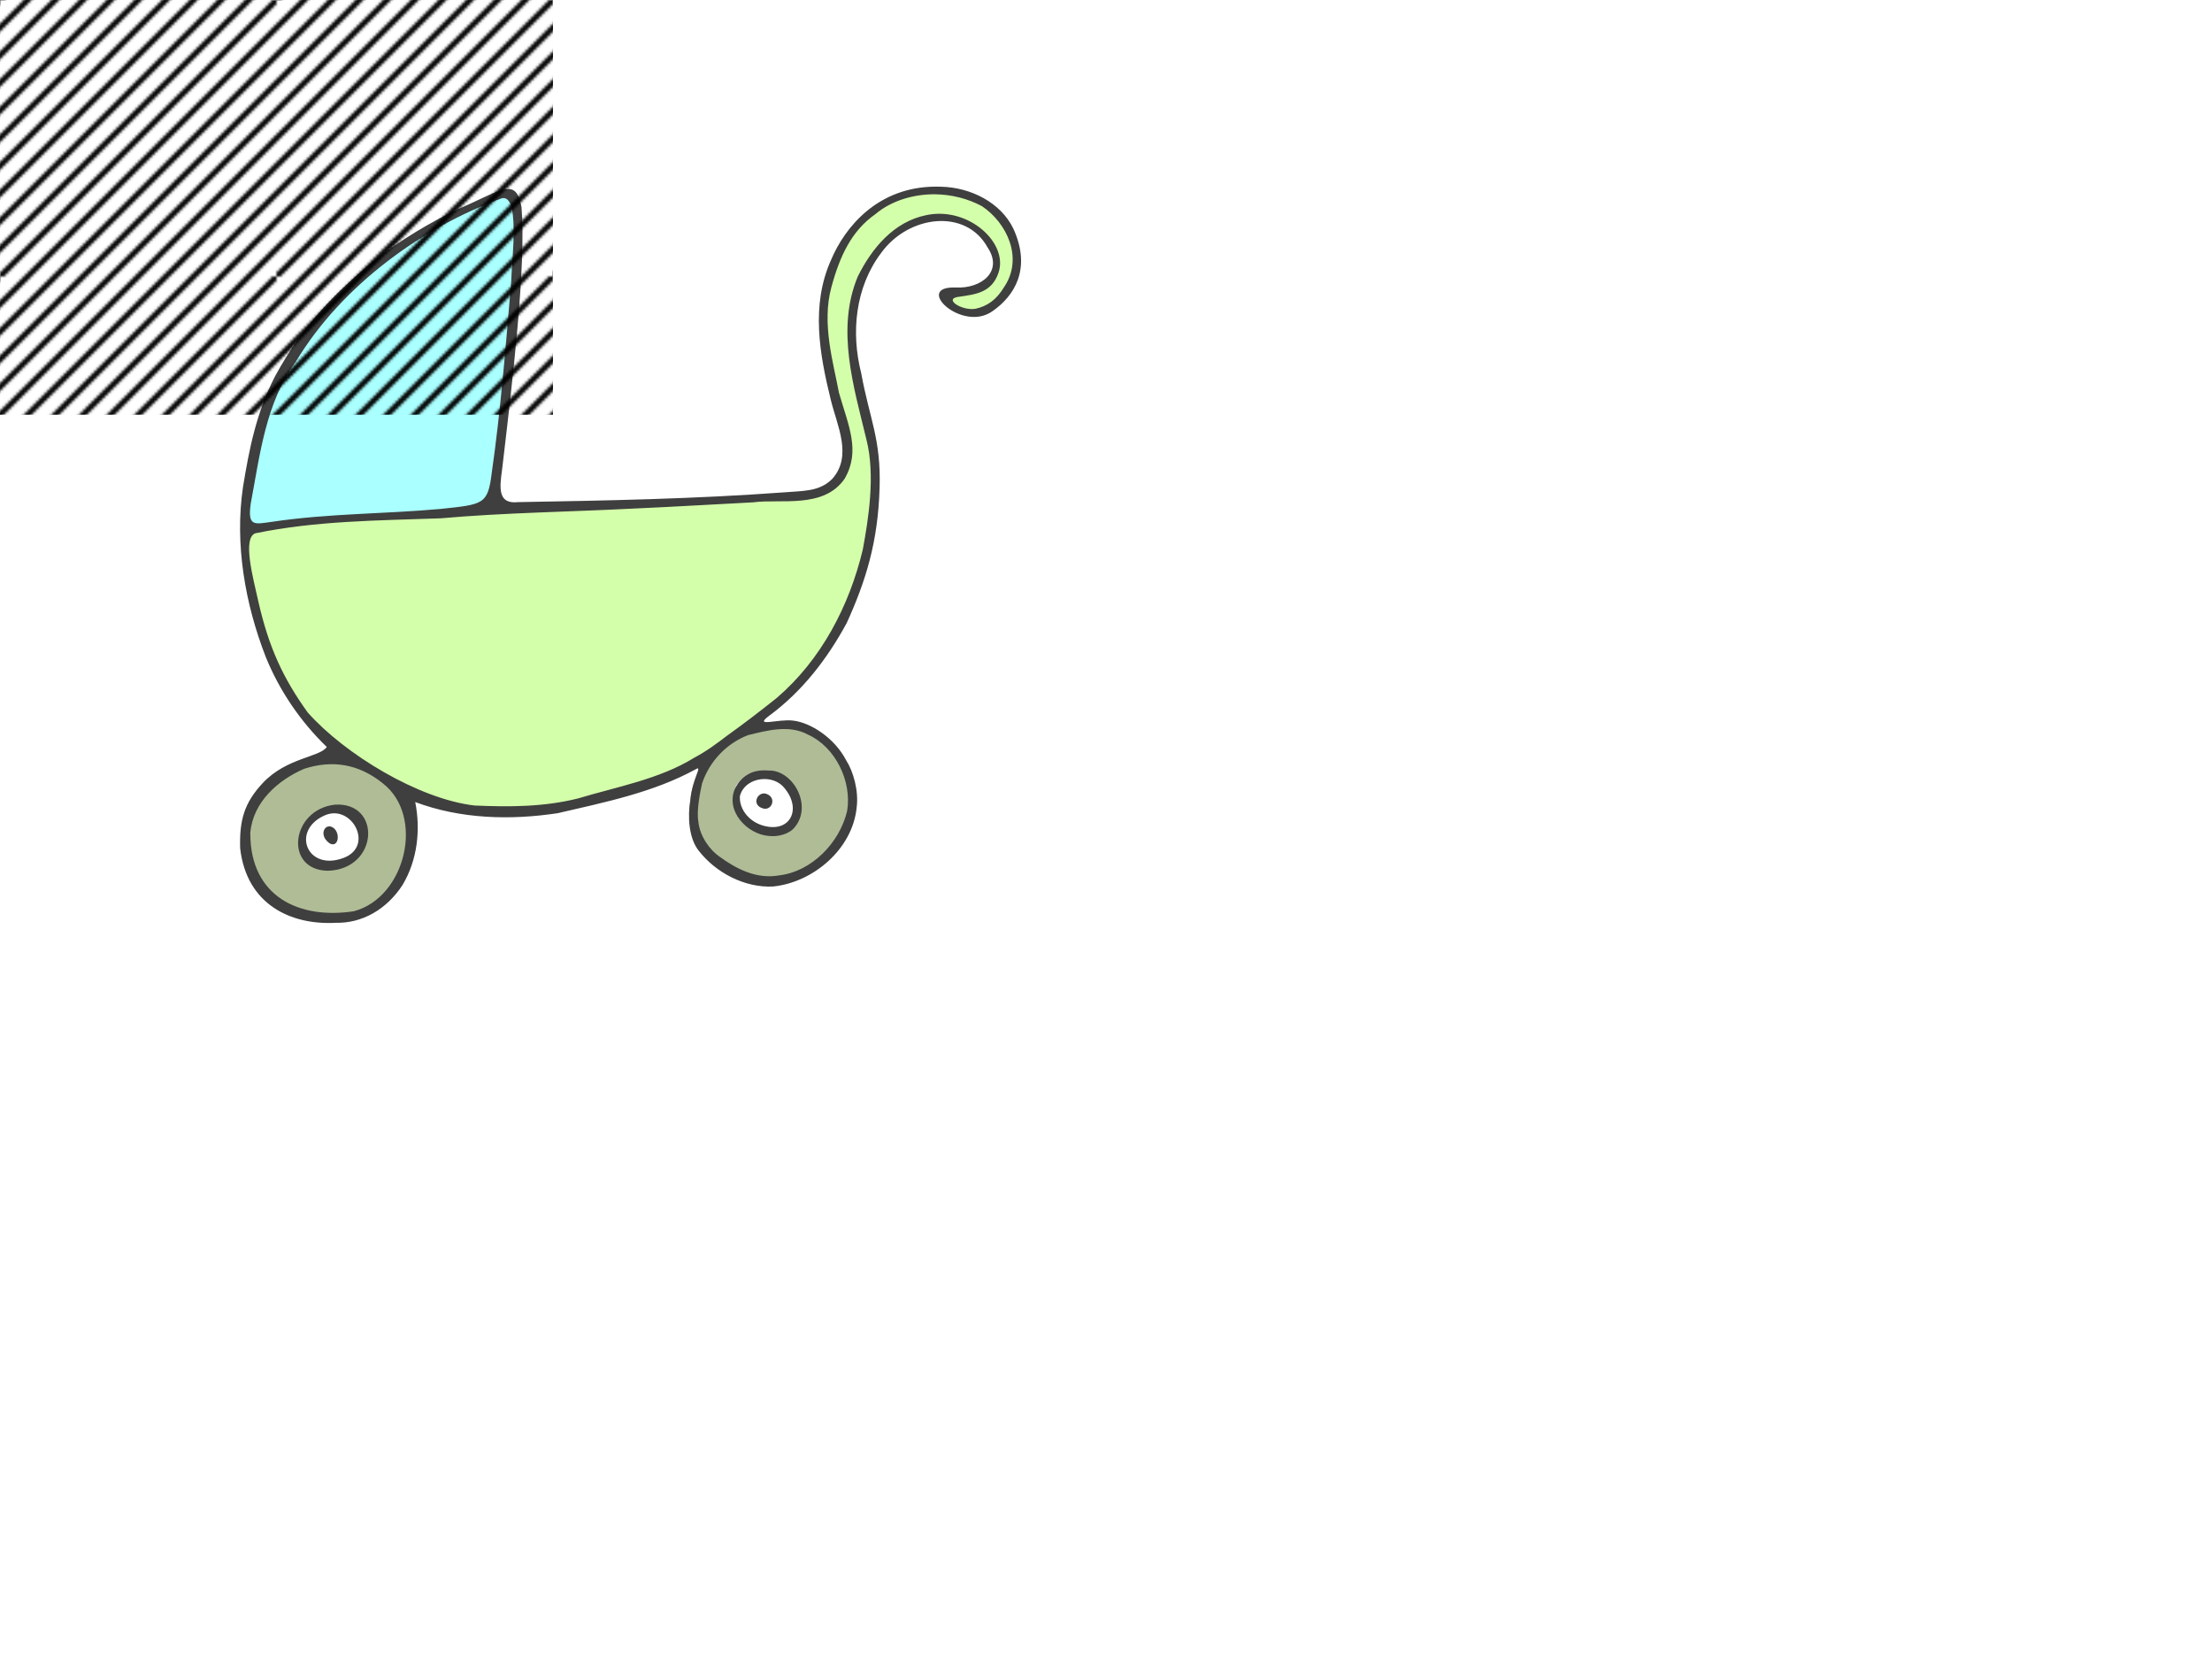 <?xml version="1.0"?><svg width="640" height="480" xmlns="http://www.w3.org/2000/svg" xmlns:xlink="http://www.w3.org/1999/xlink">
 <title>babypram</title>
 <defs>
  <linearGradient id="svg_1" x1="0.316" y1="0.207" x2="1" y2="1">
   <stop offset="0" stop-color="#ff0000"/>
   <stop offset="1" stop-color="#ffff00"/>
  </linearGradient>
  <marker refY="50" refX="50" markerHeight="5" markerWidth="5" viewBox="0 0 100 100" se_type="verticalslash" orient="auto" markerUnits="strokeWidth" id="se_marker_end_path2540">
   <path stroke-width="10" fill="none" d="m50,0l0,100"/>
  </marker>
  <symbol id="svg_2" width="200" height="150">
   <defs>
    <pattern y="0" x="0" width="100" patternUnits="userSpaceOnUse" patternContentUnits="userSpaceOnUse" id="Pinstripe-Diagonal" height="100">
     <g id="diagonal-lines">
      <line stroke="black" stroke-width="2" stroke-linecap="square" y2="0" y1="0" x2="0" x1="0"/>
      <line stroke="black" stroke-width="2" stroke-linecap="square" y2="0" y1="10" x2="10" x1="0"/>
      <line stroke="black" stroke-width="2" stroke-linecap="square" y2="0" y1="20" x2="20" x1="0"/>
      <line stroke="black" stroke-width="2" stroke-linecap="square" y2="0" y1="30" x2="30" x1="0"/>
      <line stroke="black" stroke-width="2" stroke-linecap="square" y2="0" y1="40" x2="40" x1="0"/>
      <line stroke="black" stroke-width="2" stroke-linecap="square" y2="0" y1="50" x2="50" x1="0"/>
      <line stroke="black" stroke-width="2" stroke-linecap="square" y2="0" y1="60" x2="60" x1="0"/>
      <line stroke="black" stroke-width="2" stroke-linecap="square" y2="0" y1="70" x2="70" x1="0"/>
      <line stroke="black" stroke-width="2" stroke-linecap="square" y2="0" y1="90" x2="90" x1="0"/>
      <line stroke="black" stroke-width="2" stroke-linecap="square" y2="0" y1="80" x2="80" x1="0"/>
      <line stroke="black" stroke-width="2" stroke-linecap="square" y2="0" y1="100" x2="100" x1="0"/>
      <line stroke="black" stroke-width="2" stroke-linecap="square" y2="10" y1="100" x2="100" x1="10"/>
      <line stroke="black" stroke-width="2" stroke-linecap="square" y2="20" y1="100" x2="100" x1="20"/>
      <line stroke="black" stroke-width="2" stroke-linecap="square" y2="30" y1="100" x2="100" x1="30"/>
      <line stroke="black" stroke-width="2" stroke-linecap="square" y2="40" y1="100" x2="100" x1="40"/>
      <line stroke="black" stroke-width="2" stroke-linecap="square" y2="50" y1="100" x2="100" x1="50"/>
      <line stroke="black" stroke-width="2" stroke-linecap="square" y2="60" y1="100" x2="100" x1="60"/>
      <line stroke="black" stroke-width="2" stroke-linecap="square" y2="70" y1="100" x2="100" x1="70"/>
      <line stroke="black" stroke-width="2" stroke-linecap="square" y2="80" y1="100" x2="100" x1="80"/>
      <line stroke="black" stroke-width="2" stroke-linecap="square" y2="90" y1="100" x2="100" x1="90"/>
      <line stroke="black" stroke-width="2" stroke-linecap="square" y2="100" y1="100" x2="100" x1="100"/>
     </g>
    </pattern>
   </defs>
   <rect y="0" x="0" width="200" height="150" fill="url(#Pinstripe-Diagonal)"/>
  </symbol>
 </defs>
 <g display="inline">
  <title>Layer 1</title>
  <path id="path3351" d="m269.748,54.839c-3.423,0.025 -4.665,0.177 -6.969,0.781c-8.517,2.233 -15.92,8.61 -19.813,17c-1.366,2.945 -3.202,8.52 -3.875,11.688c-0.838,3.943 -0.713,11.22 0.219,16.656c1.118,6.522 2.445,12.359 3.906,17.188c1.944,6.424 2.248,7.945 2.25,11.406c0.002,3.001 -0.417,4.945 -1.5,7.062c-1.057,2.065 -4.047,4.579 -6.812,5.531c-2.144,0.739 -5.753,1.249 -8.969,1.25c-1.777,0.001 -9.645,0.376 -17.781,0.812c-18.536,0.995 -34.209,1.729 -47.406,2.25c-14.06,0.555 -20.234,0.871 -28.812,1.469c-4.017,0.28 -9.595,0.6 -12.344,0.688c-16.554,0.528 -28.191,1.195 -35.656,2.125c-2.817,0.351 -5.901,0.826 -8.375,1.281c-1.237,0.228 -2.321,0.461 -3.156,0.656c-0.418,0.098 -0.77,0.193 -1.062,0.281c-0.293,0.088 -0.487,0.099 -0.812,0.312c-0.857,0.561 -1.293,1.553 -1.5,2.719c-0.207,1.165 -0.201,2.619 -0.031,4.438c0.339,3.637 1.372,8.765 3.125,15.844c2.525,10.198 6.838,19.846 12.594,28.062c5.961,8.51 22.131,19.818 35.438,25.031c7.11,2.786 11.45,3.799 17.25,4.062c1.097,0.05 2.132,0.117 2.906,0.156c0.387,0.02 0.737,0.018 0.969,0.031c0.232,0.013 0.483,0.055 0.312,0.031c0.3,0.042 0.236,0 0.344,0c0.108,-0 0.233,0.003 0.406,0c0.347,-0.006 0.827,-0.015 1.406,-0.031c1.159,-0.033 2.717,-0.089 4.406,-0.156c6.35,-0.253 10.627,-0.729 14.812,-1.656c4.315,-0.956 20.928,-5.721 24.719,-7.094c9.1,-3.295 15.924,-7.574 31.688,-19.844c10.786,-8.396 18.367,-18.353 23.906,-31.344c4.624,-10.846 7.107,-23.104 7.125,-35.312c0.01,-6.506 -0.194,-7.919 -2.406,-17.031c-3.503,-14.428 -3.943,-17.362 -3.938,-25.594c0.004,-5.601 0.053,-6.574 0.562,-8.906c0.701,-3.205 1.956,-6.706 2.969,-8.531c4.635,-8.348 10.465,-13.501 17.063,-15.281c2.677,-0.722 6.881,-0.727 9.469,0c4.794,1.346 8.918,4.604 10.781,8.375c0.99,2.004 0.97,1.813 0.969,4.219c-0.001,2.197 -0.043,2.314 -0.656,3.562c-1.41,2.872 -3.332,4.09 -8.062,4.938c-1.688,0.302 -2.667,0.506 -3.344,0.719c-0.338,0.106 -0.605,0.203 -0.906,0.469c-0.302,0.266 -0.5,0.78 -0.5,1.094c0,0.657 0.339,1.056 0.656,1.375c0.318,0.319 0.696,0.568 1.125,0.812c0.859,0.49 1.927,0.918 3.031,1.125c2.801,0.526 6.08,-0.598 8.594,-2.75c1.74,-1.489 4.017,-4.974 4.938,-7.375c0.535,-1.396 0.672,-2.49 0.688,-4.906c0.017,-2.566 -0.13,-3.517 -0.781,-5.406c-1.262,-3.66 -3.674,-7.055 -6.906,-9.687c-1.576,-1.284 -3.045,-1.988 -5.938,-3c-3.577,-1.251 -5.817,-1.626 -10.312,-1.594z" stroke-dashoffset="0" stroke-miterlimit="4" stroke-linejoin="round" stroke-linecap="round" stroke-width="2.5" fill="#d4ffaa"/>
  <path transform="rotate(1.564 223.161,231.853) " id="path2549" d="m230.612,208.895l-5.619,0.198c-6.299,0.197 -9.094,0.888 -13.353,3.267c-8.245,4.605 -13.159,15.191 -11.799,25.113c0.609,4.447 2.356,7.829 5.553,10.461c2.734,2.252 7.333,4.827 10.808,6.105c2.58,0.949 5.939,0.952 9.32,0.396c3.381,-0.556 6.746,-1.696 9.254,-3.399c2.703,-1.835 6.759,-6.043 8.593,-8.877c4.118,-6.361 4.433,-14.682 0.892,-21.681c-2.153,-4.256 -5.647,-7.753 -9.915,-9.9l-3.008,-1.518c-0.225,-0.115 -0.475,-0.172 -0.727,-0.165l0,0zm-9.651,14.586c2.012,-0.004 3.169,0.148 3.999,0.462c0.83,0.314 1.516,0.83 2.578,1.98c1.961,2.124 2.704,3.865 2.875,6.996c0.134,2.451 0.158,2.311 -0.76,4.092c-0.709,1.375 -1.156,1.835 -2.314,2.541c-1.377,0.839 -1.61,0.92 -3.933,1.023c-3.413,0.151 -5.1,-0.468 -7.734,-2.871c-2.567,-2.343 -3.258,-3.755 -3.272,-6.864c-0.013,-2.873 0.122,-3.206 2.181,-5.28c0.949,-0.956 1.55,-1.371 2.38,-1.65c0.83,-0.279 2.021,-0.425 3.999,-0.429z" stroke-dashoffset="0" stroke-miterlimit="4" stroke-linejoin="round" stroke-linecap="round" stroke-width="2.5" fill="#afbc96"/>
  <path id="path2552" d="m221.637,225.747c-2.064,0 -3.957,0.652 -5.406,1.75c-1.449,1.098 -2.5,2.731 -2.5,4.594c0,2.97 2.222,5.716 5.281,7.687c2.497,1.609 5.853,1.741 8.531,0.375c0.984,-0.502 1.836,-1.116 2.344,-2.062c0.508,-0.946 0.625,-1.973 0.625,-3.219c-0,-2.612 -0.883,-4.925 -2.469,-6.562c-1.585,-1.638 -3.851,-2.562 -6.406,-2.562zm0.125,6.219c0.114,0.086 0.243,0.201 0.375,0.344c0.332,0.359 0.438,0.976 0.438,0.531c0,-0.33 -0.172,0.328 -0.25,0.406c-0.056,0.056 -0.215,0.184 -0.344,0.25c-0.129,0.066 -0.272,0.031 -0.031,0.031c0.287,0 0.107,0.015 -0.094,-0.094c-0.2,-0.109 -0.476,-0.271 -0.719,-0.469c-0.121,-0.099 -0.181,-0.184 -0.281,-0.281c0.094,-0.092 0.172,-0.157 0.281,-0.25c0.219,-0.186 0.442,-0.356 0.625,-0.469z" stroke-dashoffset="0" stroke-miterlimit="4" stroke-linejoin="round" stroke-linecap="round" stroke-width="2.5" fill="#ffffff"/>
  <path id="path2546" d="m94.781,233.104c-2.175,0.197 -4.359,0.899 -6.141,2.239c-1.861,1.399 -3.218,2.657 -4.079,4.382c-0.861,1.725 -1.031,3.612 -1.031,6.002c0,1.849 -0.001,2.993 0.314,4.192c0.315,1.198 1.017,2.142 1.748,2.953c1.23,1.364 2.84,2.336 4.572,2.763c2.463,0.607 5.179,0.414 7.71,-0.238c2.531,-0.652 4.864,-1.704 6.455,-3.572c4.363,-5.123 2.423,-13.541 -3.407,-17.433c-1.803,-1.204 -3.965,-1.483 -6.141,-1.286zm-1.255,8.812c0.023,0.008 0.676,0.068 1.39,1.477c0.357,0.705 0.473,1.066 0.493,1.191c0.02,0.125 0.04,0.129 -0.09,0.524c-0.124,0.376 -0.158,0.278 -0.179,0.286c-0.021,0.008 -0.19,0.046 -0.493,-0.095c-0.606,-0.283 -1.345,-1.151 -1.345,-2.286c0,-0.672 0.157,-0.983 0.224,-1.096z" stroke-dashoffset="0" stroke-miterlimit="4" stroke-linejoin="round" stroke-linecap="round" stroke-width="2.5" fill="#ffffff"/>
  <path id="path2543" d="m98.322,219.627c-7.862,-0.347 -11.87,0.97 -17.313,5.648c-3.34,2.871 -5.676,5.809 -7.312,9.349c-0.942,2.038 -1.215,3.363 -1.329,6.07c-0.291,6.896 2.015,13.591 6.345,18.243c2.824,3.034 7.349,5.641 11.391,6.59c3.01,0.707 7.853,0.796 11.119,0.227c3.607,-0.628 6.831,-2.538 9.789,-5.713c4.581,-4.918 7.031,-10.95 7.342,-18.048c0.211,-4.805 -0.3,-7.755 -1.994,-11.394c-2.196,-4.716 -5.809,-7.82 -11.481,-9.998c-1.56,-0.599 -3.488,-0.838 -6.556,-0.974zm-0.755,14.478c4.096,-0.068 6.548,2.023 7.251,6.07c0.299,1.721 -0.221,3.965 -1.36,5.908c-1.139,1.943 -2.842,3.547 -4.562,4.155c-0.841,0.297 -2.307,0.557 -3.656,0.649c-1.349,0.093 -2.703,-0.016 -3.052,-0.13c-1.315,-0.43 -2.973,-1.981 -3.626,-3.473c-0.753,-1.722 -0.679,-5.313 0.302,-7.401c1.552,-3.301 5.213,-5.72 8.702,-5.778z" stroke-dashoffset="0" stroke-miterlimit="4" stroke-linejoin="round" stroke-linecap="round" stroke-width="2.5" fill="#afbc96"/>
  <path marker-end="url(#se_marker_end_path2540)" stroke-dasharray="2,2" transform="rotate(0.82 110.743,103.852) " id="path2540" d="m145.873,55.563c-0.612,0 -0.808,0.104 -1.184,0.218c-0.376,0.114 -0.806,0.28 -1.309,0.466c-1.006,0.373 -2.25,0.899 -3.647,1.492c-2.793,1.187 -6.119,2.675 -8.758,4.011c-9.622,4.87 -19.373,11.596 -27.552,18.998c-7.055,6.385 -13.037,13.595 -18.513,22.17c-6.545,10.246 -8.764,16.322 -11.999,33.332c-0.785,4.129 -1.488,8.481 -1.621,10.137c-0.091,1.134 -0.156,1.799 -0.031,2.581c0.124,0.782 0.637,1.568 1.06,1.99c0.218,0.217 0.506,0.533 1.029,0.808c0.523,0.275 1.148,0.364 1.745,0.373c1.195,0.019 2.739,-0.201 5.984,-0.622c7.34,-0.953 15.848,-1.629 28.923,-2.301c2.259,-0.116 7.326,-0.431 11.314,-0.715c7.945,-0.565 12.598,-1.019 15.708,-1.835c1.555,-0.408 2.786,-0.942 3.74,-1.71c0.954,-0.768 1.559,-1.759 1.964,-2.767c0.428,-1.066 0.663,-2.493 1.029,-4.757c0.365,-2.265 0.762,-5.216 1.184,-8.613c0.845,-6.794 1.78,-15.437 2.618,-24.222c0.838,-8.785 1.587,-17.713 2.088,-25.03c0.501,-7.317 0.784,-12.893 0.592,-15.547c-0.175,-2.424 -0.478,-4.259 -1.029,-5.69c-0.275,-0.715 -0.6,-1.337 -1.153,-1.866c-0.553,-0.528 -1.391,-0.902 -2.182,-0.902z" stroke-dashoffset="0" stroke-miterlimit="4" stroke-linejoin="round" stroke-linecap="round" stroke-width="2.5" fill="#aaffff"/>
  <path id="path2456" d="m270.701,53.997c-16.671,0.067 -26.231,11.615 -30.281,21.281c-5.847,13.073 -3.294,27.215 -0.062,40.344c1.778,7.403 6.412,16.287 0.406,22.969c-3.771,3.746 -8.532,3.404 -14.125,3.875c-25.549,1.881 -51.113,2.373 -76.719,2.812c-5.87,0.636 -5.419,-3.928 -4.656,-9.375c2.978,-25.218 7.014,-58.837 5.625,-75.969c-1.635,-9.025 -5.892,-4.771 -18.062,0.438c-8.566,4.023 -16.427,8.863 -24,14.5c-11.683,9.683 -21.043,18.861 -29.281,34.062c-5.387,10.494 -7.448,20.969 -9.25,32.031c-2.414,16.501 0.597,33.726 6.625,49.187c3.919,9.628 9.973,18.589 17.625,25.969c-2.017,2.995 -11.559,3.044 -18.5,10.406c-5.438,5.825 -6.789,10.833 -6.562,18.906c1.849,16.239 14.611,22.262 27.625,21.562c7.683,0.189 14.803,-3.901 19.375,-10.969c4.336,-7.256 5.232,-16.018 3.656,-23.969c13.09,4.917 27.516,5.298 41.25,3.219c13.558,-3.153 27.559,-5.957 39.875,-12.687c2.237,-1.385 -1.007,2.791 -1.531,8.938c-0.823,4.692 -0.45,11.03 2.438,14.625c4.973,6.376 13.263,10.728 21.469,10.344c11.621,-1.164 23.033,-10.818 24.219,-22.875c0.633,-4.829 -0.987,-10.484 -3.062,-13.688c-3.336,-6.408 -10.248,-10.861 -15.312,-11.438c-4.229,-0.568 -11.654,2.079 -6.938,-1.406c9.543,-7.018 16.817,-16.465 22.438,-26.844c5.559,-12.222 9.033,-23.476 9.5,-38.938c0.49,-14.223 -2.943,-20.258 -5.312,-33.344c-3,-11.744 -1.724,-24.85 5.75,-34.75c7.919,-11.001 24.538,-13.027 30.812,-1.625c4.624,6.872 -1.741,11.998 -9.25,11.594c-12.347,-0.427 1.855,13.162 10.683,6.845c6.339,-4.413 11.322,-12.265 6.036,-23.845c-3.658,-7.629 -12.428,-11.97 -20.875,-12.156c-0.552,-0.022 -1.087,-0.033 -1.625,-0.031zm-0.125,2.219c4.723,0.059 9.449,1.246 13.531,3.438c7.202,4.804 12.041,14.986 6.469,23.313c-2.337,3.875 -4.958,5.628 -8.375,6.375c-4.011,0.654 -9.565,-3.035 -4.562,-3.5c4.5,-0.678 9.276,-1.099 11.25,-6.906c2.969,-8.632 -8.707,-19.29 -20.906,-16.688c-9.344,1.9 -15.726,9.519 -19.812,17.781c-6.344,15.281 -1.153,31.894 2.5,47.094c2.669,10.403 0.552,23.253 -1.031,31.844c-3.911,16.384 -12.054,31.939 -24.906,42.969c-4.794,3.827 -9.591,7.506 -14.312,10.875c-3.073,2.346 -6.048,4.565 -9.531,6.406c-10.073,6.247 -22.554,8.444 -33.594,11.781c-9.968,2.506 -19.953,2.495 -30,2.062c-16.177,-1.876 -37.566,-14.852 -48.281,-26.938c-7.069,-9.835 -11.261,-18.792 -14.281,-32.156c-1.565,-6.981 -4.598,-18.167 -0.906,-19.656c17.623,-3.653 35.736,-3.707 53.656,-4.344c18.534,-1.64 37.033,-1.849 55.594,-2.812c11.62,-0.501 23.227,-1.225 34.844,-1.812c7.927,-1.089 20.482,2.005 26.531,-6.938c4.52,-8.056 1.073,-15.098 -1.719,-24.781c-1.57,-8.505 -5.075,-19.94 -2.188,-30.531c2.463,-9.112 5.876,-16.32 12.719,-21.125c4.675,-3.972 11.24,-5.826 17.312,-5.75zm-126,1.375c6.208,-2.913 3.457,17.691 3.312,24.188c-1.569,18.42 -3.003,36.889 -5.625,55.156c-1.119,9.055 -2.46,9.012 -14.781,10.312c-16.259,1.479 -32.454,1.286 -48.719,3.719c-5.175,0.698 -7.166,1.501 -6.219,-5.25c2.654,-14.086 4.329,-29.211 13.062,-41.094c13.615,-22.589 37.246,-39.019 58.969,-47.031zm89.219,154.969c7.891,3.546 12.742,13.492 11.312,22.062c-2.161,9.207 -10.242,17.561 -19.719,18.656c-6.381,1.148 -12.288,-1.795 -17.312,-5.5c-2.366,-1.613 -5.618,-5.571 -6.031,-10.156c-0.563,-3.292 0.597,-8.686 1.094,-11c2.244,-6.55 7.21,-11.581 13.312,-13.938c5.699,-1.374 11.888,-3.074 17.344,-0.125zm-122.98,14.124c12.13,9.465 6.58,33.014 -8.457,36.97c-15.717,2.406 -30.021,-4.166 -29.933,-22.682c0.751,-9.036 8.205,-15.361 15.575,-18.533c8.059,-2.618 15.77,-1.472 22.816,4.245zm111.511,-3.749c-4.903,-0.414 -7.747,1.734 -9.531,4.906c-3.227,6.723 3.447,13.633 9.75,14.031c2.479,0.292 5.744,-0.506 7.312,-2.438c5.411,-6.283 -0.438,-16.754 -7.531,-16.5zm-1,2.469c1.915,0.033 3.802,0.698 5.188,2.094c5.535,5.992 2.544,12.914 -4.5,11.656c-4.982,-0.834 -8.217,-4.893 -7.938,-8.844c0.85,-3.23 4.059,-4.962 7.25,-4.906zm0.5,4.313c-2.621,-1.028 -4.756,3.371 -0.812,4.25c2.346,0.428 3.72,-3.11 0.812,-4.25zm-126.938,22.219c14.688,-0.443 15.584,-19.947 2.031,-19.125c-12.797,1.405 -14.834,18.965 -2.031,19.125zm1.75,-16.625c6.458,-0.054 10.785,9.95 2.688,12.938c-10.487,3.891 -15.137,-7.853 -5.562,-12.25c0.979,-0.467 1.952,-0.68 2.875,-0.688zm-0.625,3.938c-2.199,-0.956 -3.874,2.553 -0.562,4.812c2.68,1.356 3.154,-3.618 0.562,-4.812z" fill="#3f3f3f"/>
  <use x="0" y="0" transform="matrix(0.8,0,0,0.8,0,0) " xlink:href="#svg_2" id="svg_3"/>
 </g>
</svg>